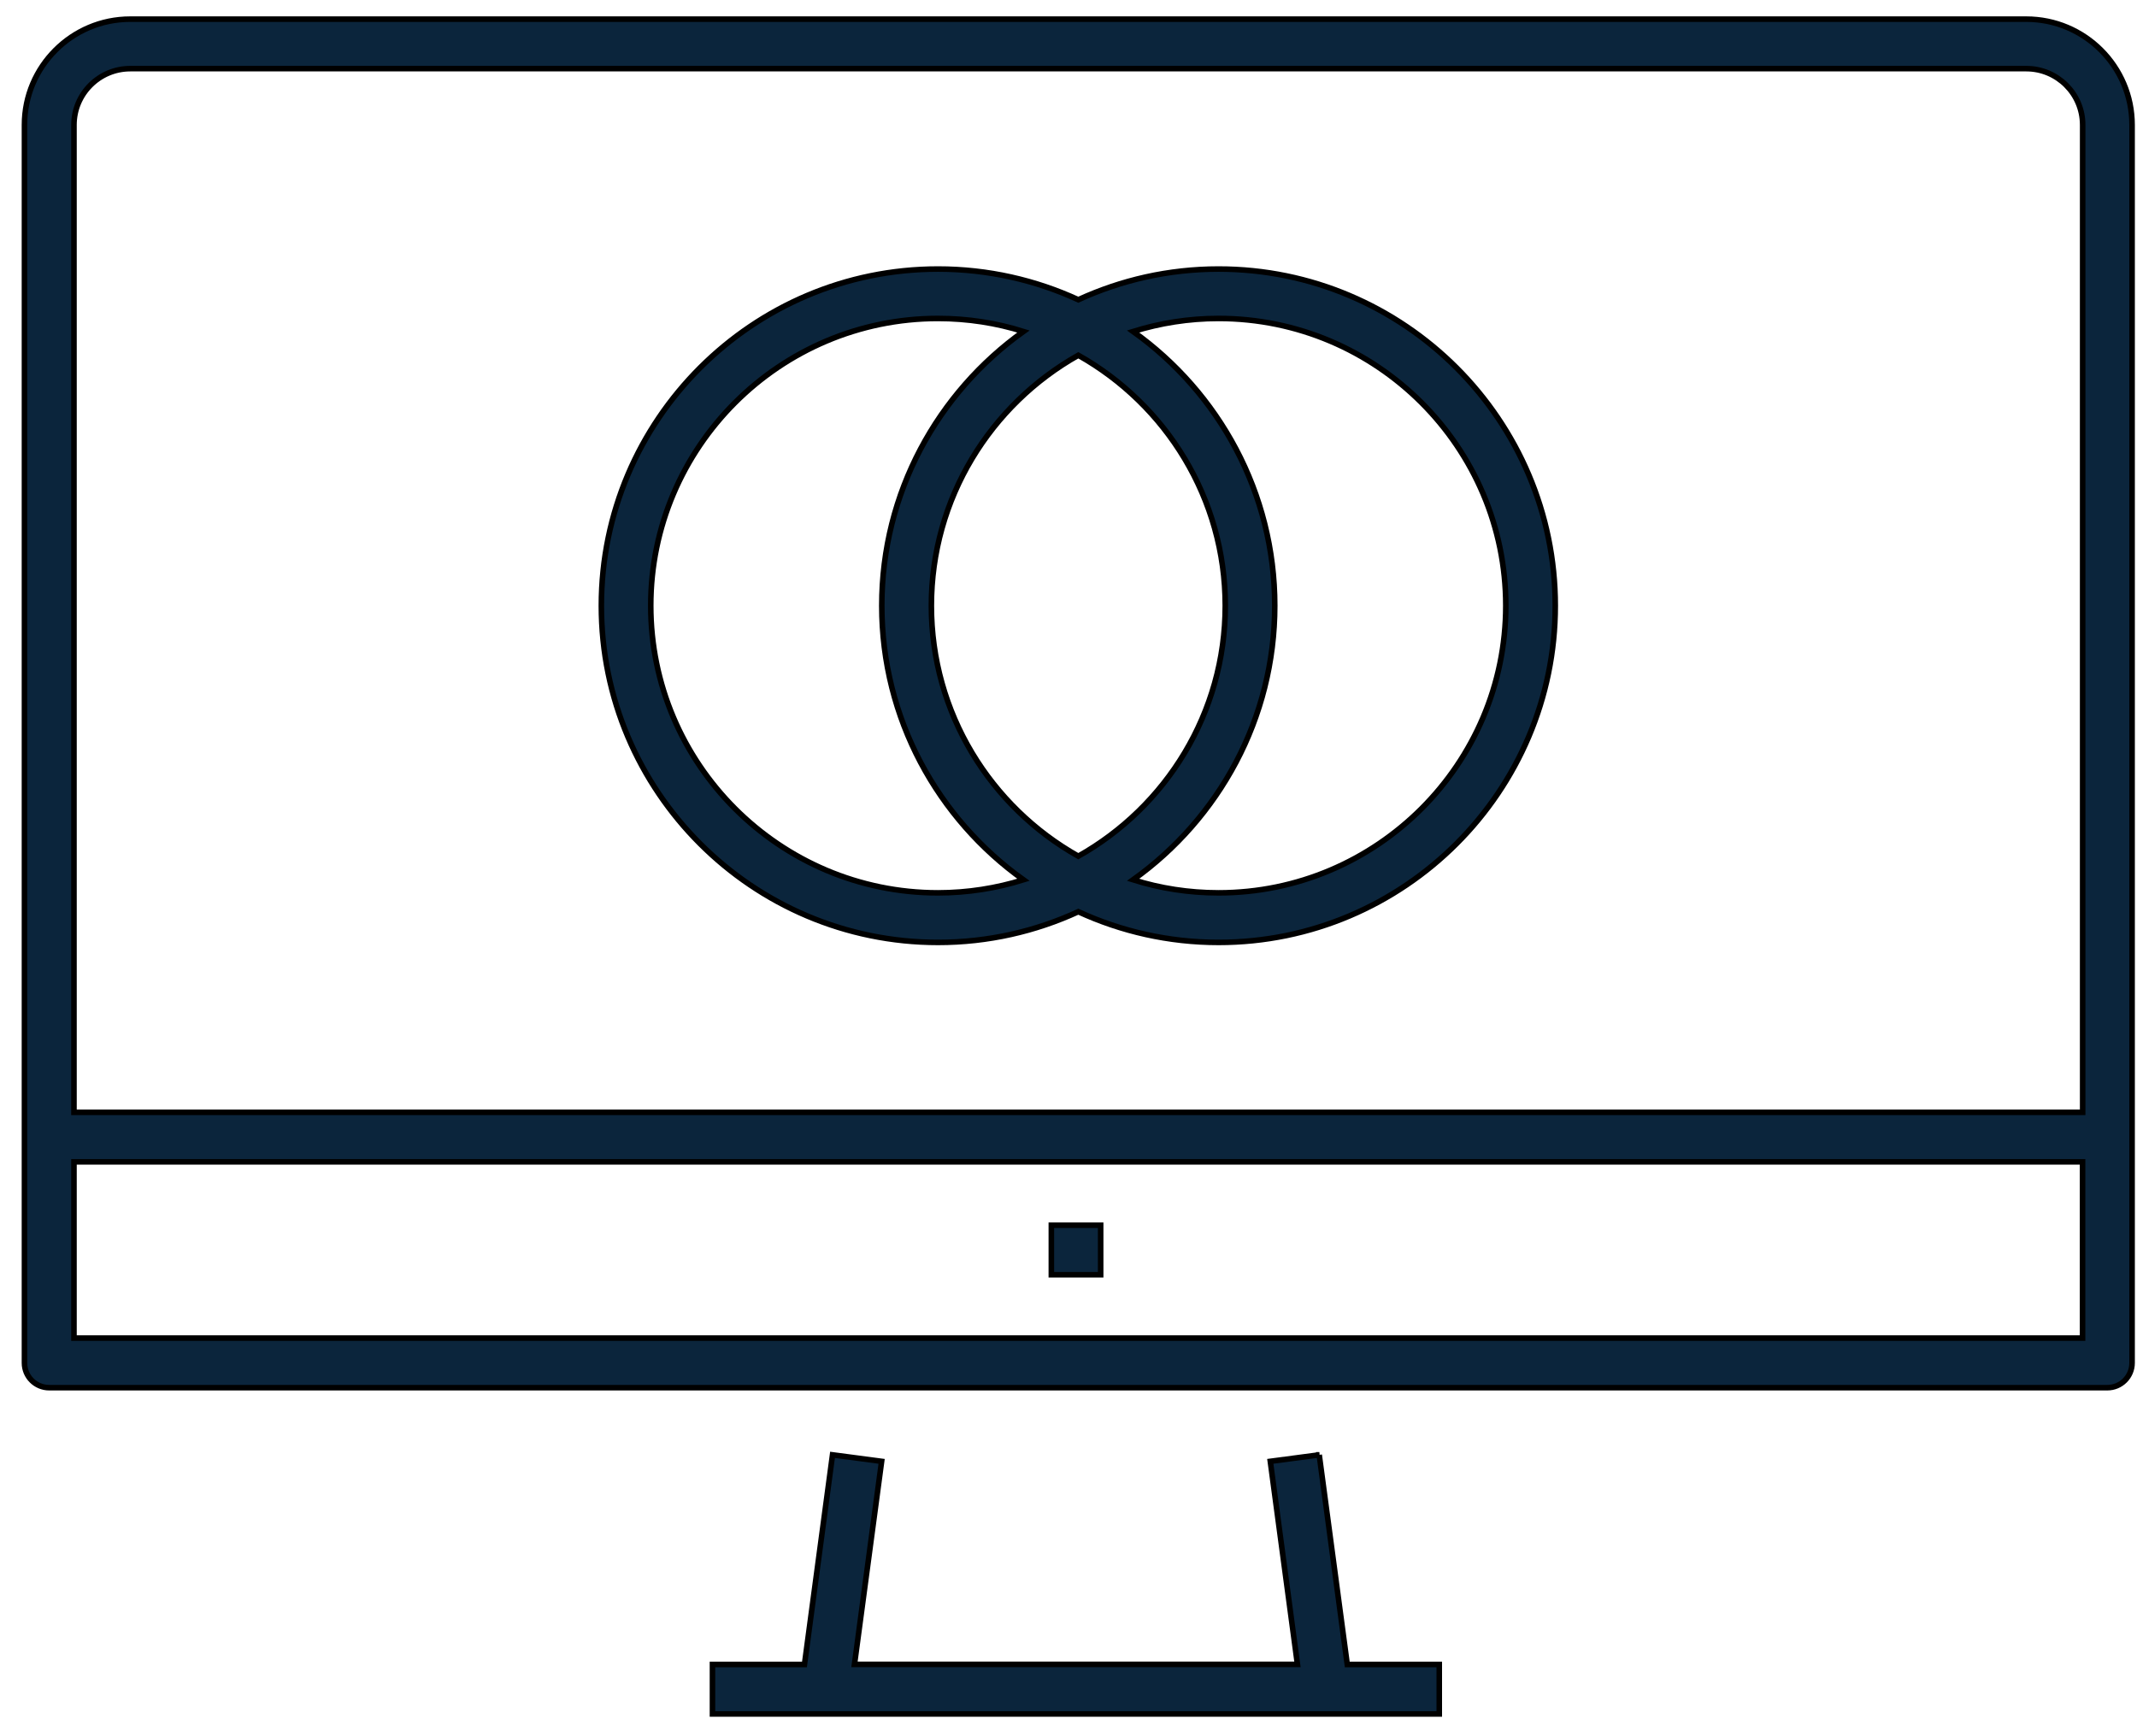 <svg xmlns="http://www.w3.org/2000/svg" width="96" height="78" viewBox="0 0 96 78" fill="none"><path d="M49.445 55.044H47.229V57.268H49.445V55.044ZM59.271 65.359L57.065 65.651L58.285 74.773H38.385L39.605 65.651L37.399 65.359L36.139 74.777H32.006V77.001H64.656V74.777H60.523L59.263 65.359H59.271ZM91.027 0.86H5.85C3.23 0.86 1.099 2.991 1.099 5.611V61.23C1.099 61.845 1.595 62.342 2.211 62.342H94.667C95.282 62.342 95.779 61.845 95.779 61.23V5.611C95.779 2.991 93.648 0.86 91.027 0.86ZM93.555 60.114H3.323V52.197H93.555V60.114ZM93.555 49.973H3.323V5.611C3.323 4.218 4.457 3.084 5.85 3.084H91.031C92.424 3.084 93.559 4.218 93.559 5.611V49.973H93.555ZM54.742 12.087C52.492 12.087 50.361 12.583 48.441 13.465C46.521 12.583 44.386 12.087 42.14 12.087C33.8 12.087 27.014 18.873 27.014 27.212C27.014 35.552 33.8 42.338 42.14 42.338C44.389 42.338 46.521 41.842 48.441 40.959C50.361 41.842 52.495 42.338 54.742 42.338C63.081 42.338 69.867 35.552 69.867 27.212C69.867 18.873 63.081 12.087 54.742 12.087ZM42.136 40.111C35.023 40.111 29.234 34.321 29.234 27.209C29.234 20.096 35.023 14.307 42.136 14.307C43.474 14.307 44.764 14.511 45.976 14.892C42.129 17.639 39.612 22.135 39.612 27.209C39.612 32.283 42.129 36.782 45.976 39.525C44.764 39.903 43.47 40.111 42.136 40.111ZM41.84 27.212C41.84 22.387 44.504 18.172 48.441 15.96C52.377 18.172 55.042 22.387 55.042 27.212C55.042 32.038 52.377 36.252 48.441 38.465C44.504 36.252 41.84 32.038 41.84 27.212ZM54.742 40.111C53.404 40.111 52.114 39.907 50.902 39.525C54.749 36.779 57.266 32.283 57.266 27.209C57.266 22.135 54.749 17.635 50.902 14.892C52.117 14.514 53.407 14.307 54.742 14.307C61.854 14.307 67.644 20.096 67.644 27.209C67.644 34.321 61.854 40.111 54.742 40.111Z" fill="#0B253C" stroke="black" stroke-width="0.25"></path></svg>
